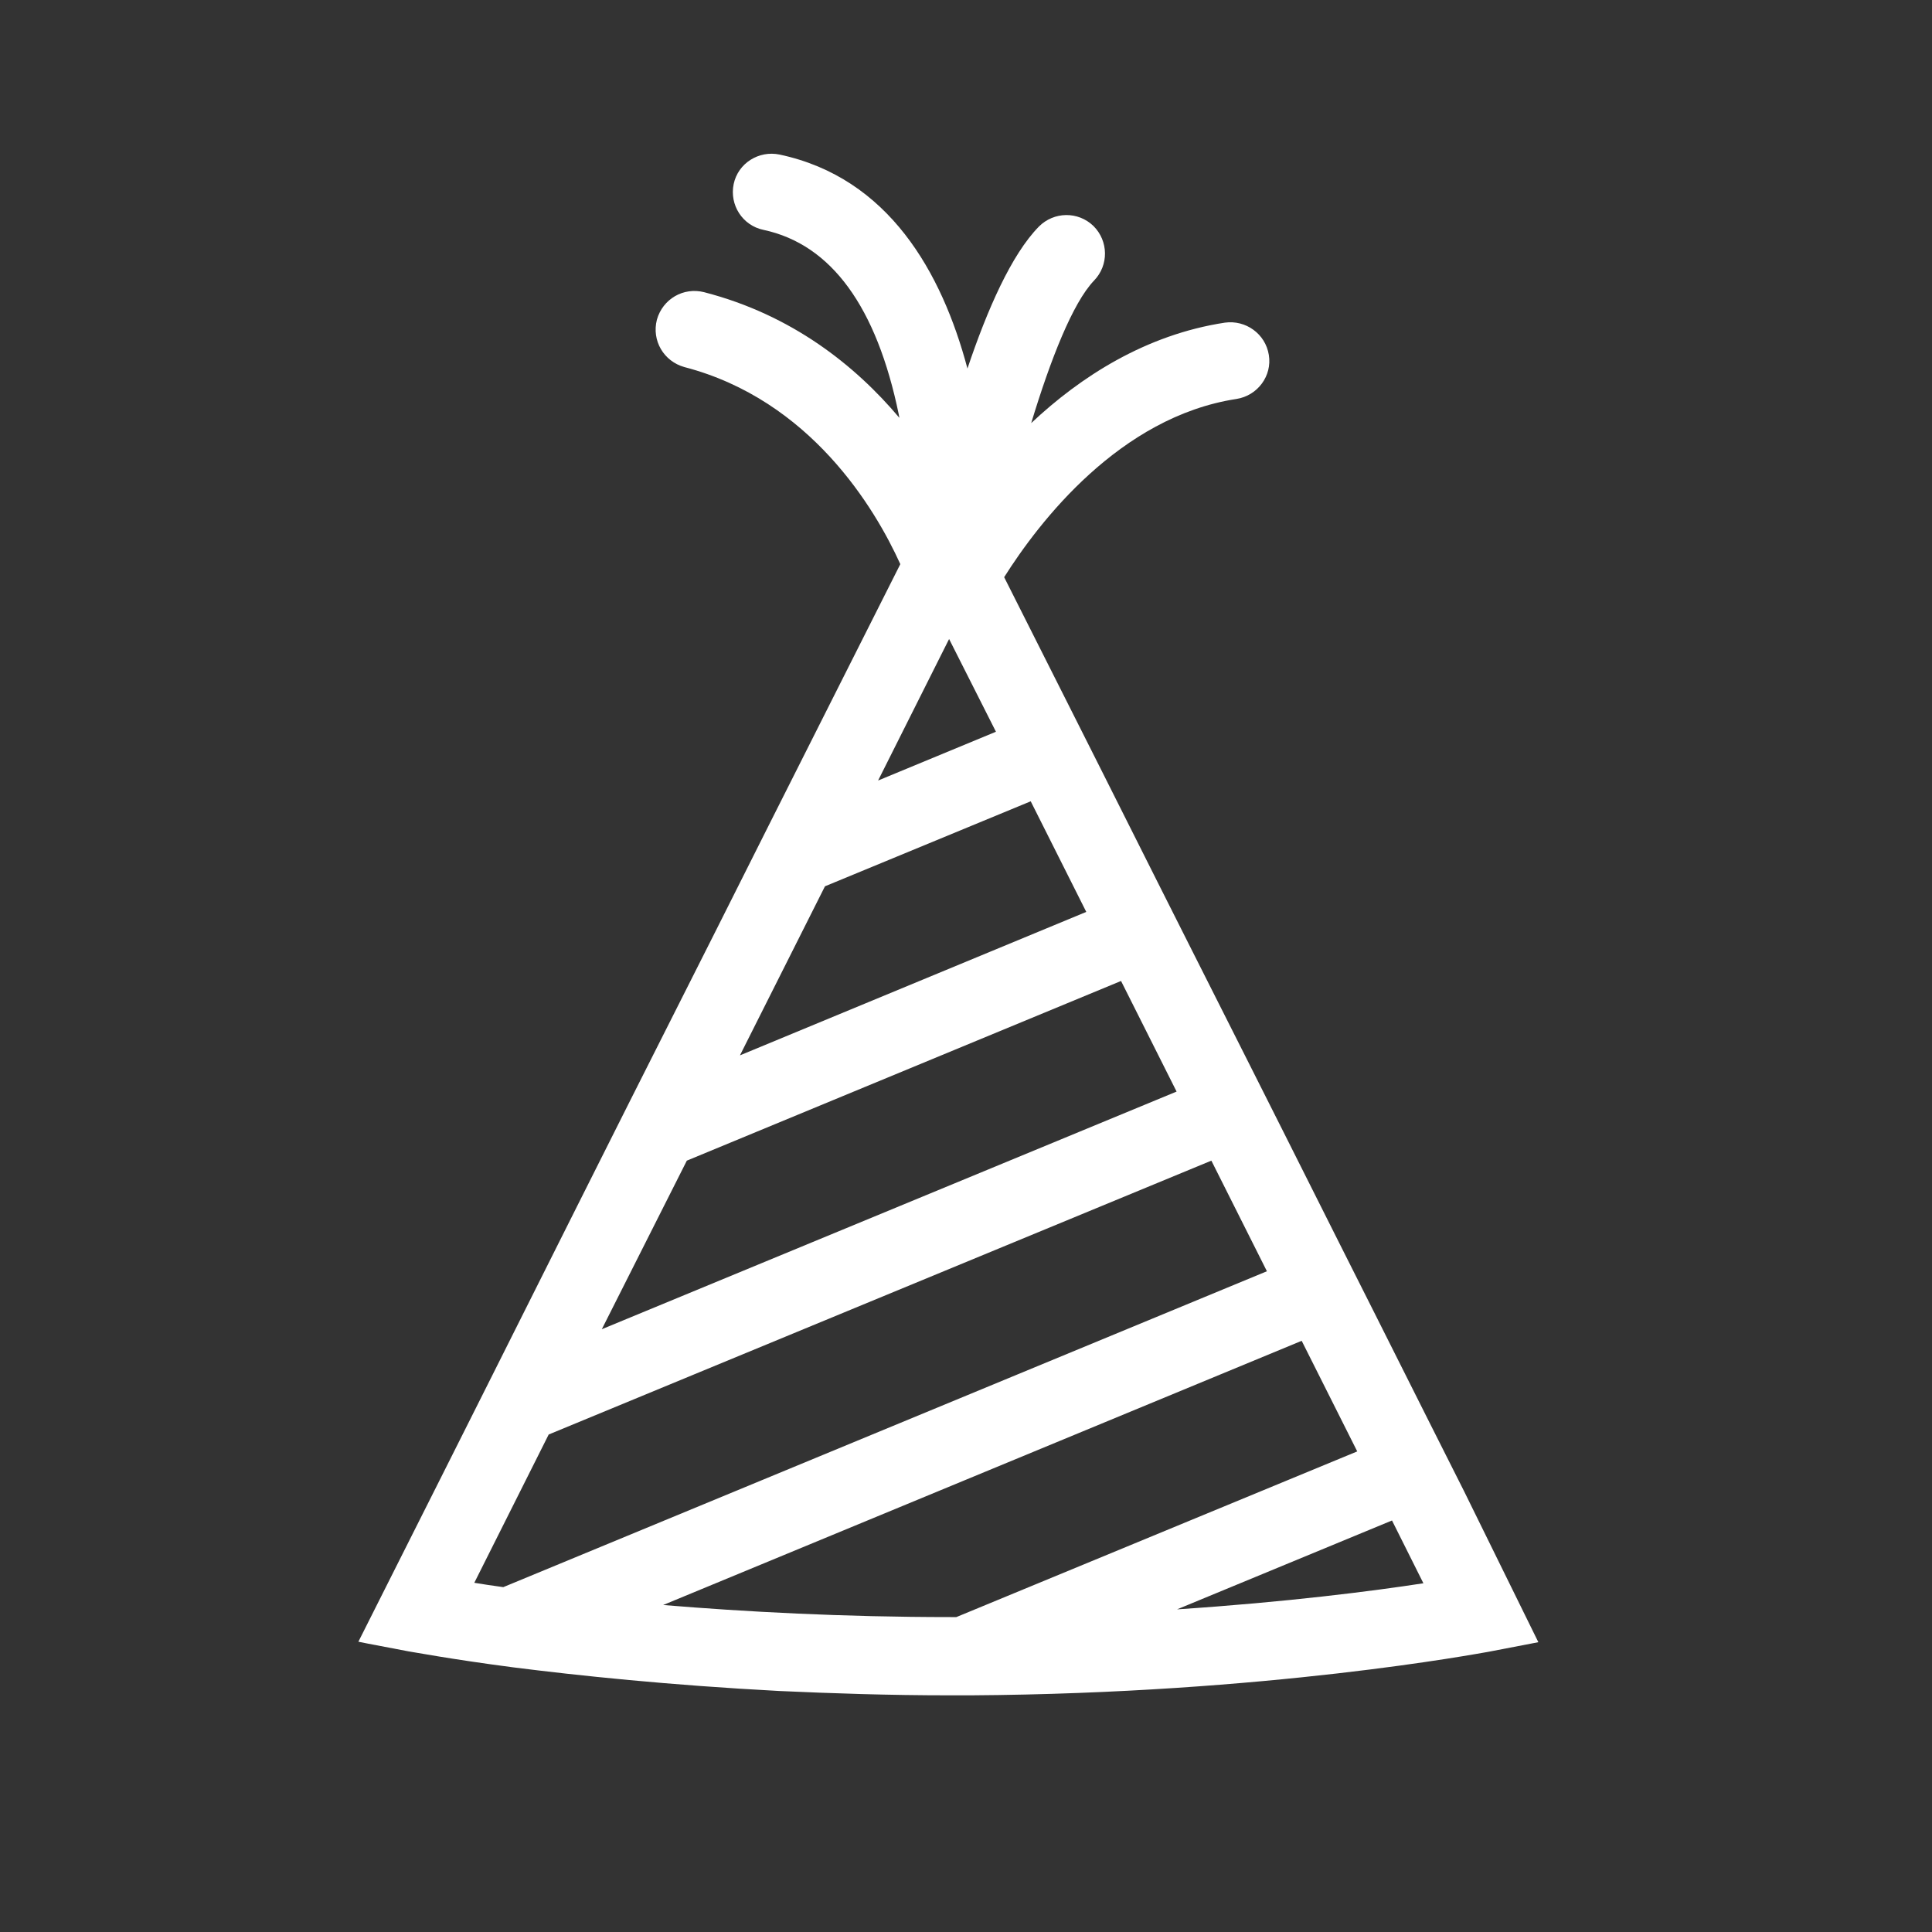 <?xml version="1.0" encoding="utf-8"?>
<!-- Generator: Adobe Illustrator 19.1.0, SVG Export Plug-In . SVG Version: 6.00 Build 0)  -->
<svg version="1.1" id="Layer_1" xmlns="http://www.w3.org/2000/svg" xmlns:xlink="http://www.w3.org/1999/xlink" x="0px" y="0px"
	 viewBox="0 0 400 400" style="enable-background:new 0 0 400 400;" xml:space="preserve">
<rect x="0" y="0" width="400" height="400" fill="#333333" stroke="none"/>
<style type="text/css">
	.st0{fill:#FFFFFF;stroke:#434343;stroke-width:10;stroke-miterlimit:10;}
	.st1{fill:#FFFFFF;}
</style>
<g>
	<path class="st1" d="M303.1,308.7l-7.2-14.3l-11.5-22.9l-7.2-14.3l-11.5-22.9l-7.2-14.3L246.9,197l-7.2-14.3l-11.5-22.9l-7.2-14.3
		l-13.1-26c7.2-11.4,23.9-33.2,48.1-36.9c4.4-0.7,7.4-4.8,6.7-9.1c-0.7-4.4-4.8-7.3-9.1-6.7c-16.4,2.5-29.9,11.2-40.1,20.8
		c4-13.2,8.6-24.9,13-29.5c3.1-3.2,3-8.2-0.1-11.3c-3.2-3.1-8.2-3-11.3,0.1c-5.7,5.8-10.7,17.2-14.8,29.4
		C195,56.4,184,36.8,161.4,32c-4.3-0.9-8.6,1.8-9.5,6.1c-0.9,4.3,1.8,8.6,6.2,9.5c14,3,23.4,15.9,28,38.3c0,0.2,0.1,0.4,0.1,0.6
		c-9.1-10.8-22.2-21.3-40.4-26c-4.3-1.1-8.6,1.4-9.8,5.7c-1.1,4.3,1.4,8.6,5.7,9.8c26.1,6.8,39.5,29.3,44.7,40.8L159.1,171l-11,21.9
		l-17.6,34.9l-11,21.9L102,284.6l-11,21.9l-16.8,33.4l2,0.4l8.4,1.6c0.8,0.1,8.6,1.6,21.6,3.3c13.4,1.7,32.4,3.7,55.1,4.9
		c11,0.5,22.8,0.9,35.3,0.9c1.5,0,3,0,4.4,0c61.5-0.4,105.2-8.7,107.1-9l10.4-2L303.1,308.7z M196.5,132.3l9.7,19.2l-24.4,10.1
		L196.5,132.3z M170.8,183.5l42.6-17.6l11.5,22.9l-71.7,29.7L170.8,183.5z M142.2,240.3l89.9-37.2l11.5,22.9l-119,49.2L142.2,240.3z
		 M104.2,328.6c-2.2-0.3-4.2-0.6-6-0.9l15.4-30.7l137.2-56.7l11.5,22.9L104.2,328.6z M198,334.8h-1.2c-22.3,0-42.6-1.1-59.5-2.5
		l132.2-54.7l11.5,22.9L198,334.8z M243.7,333.2l44.5-18.4l6.5,13C284.3,329.4,266.4,331.7,243.7,333.2z"/>
</g>
</svg>
